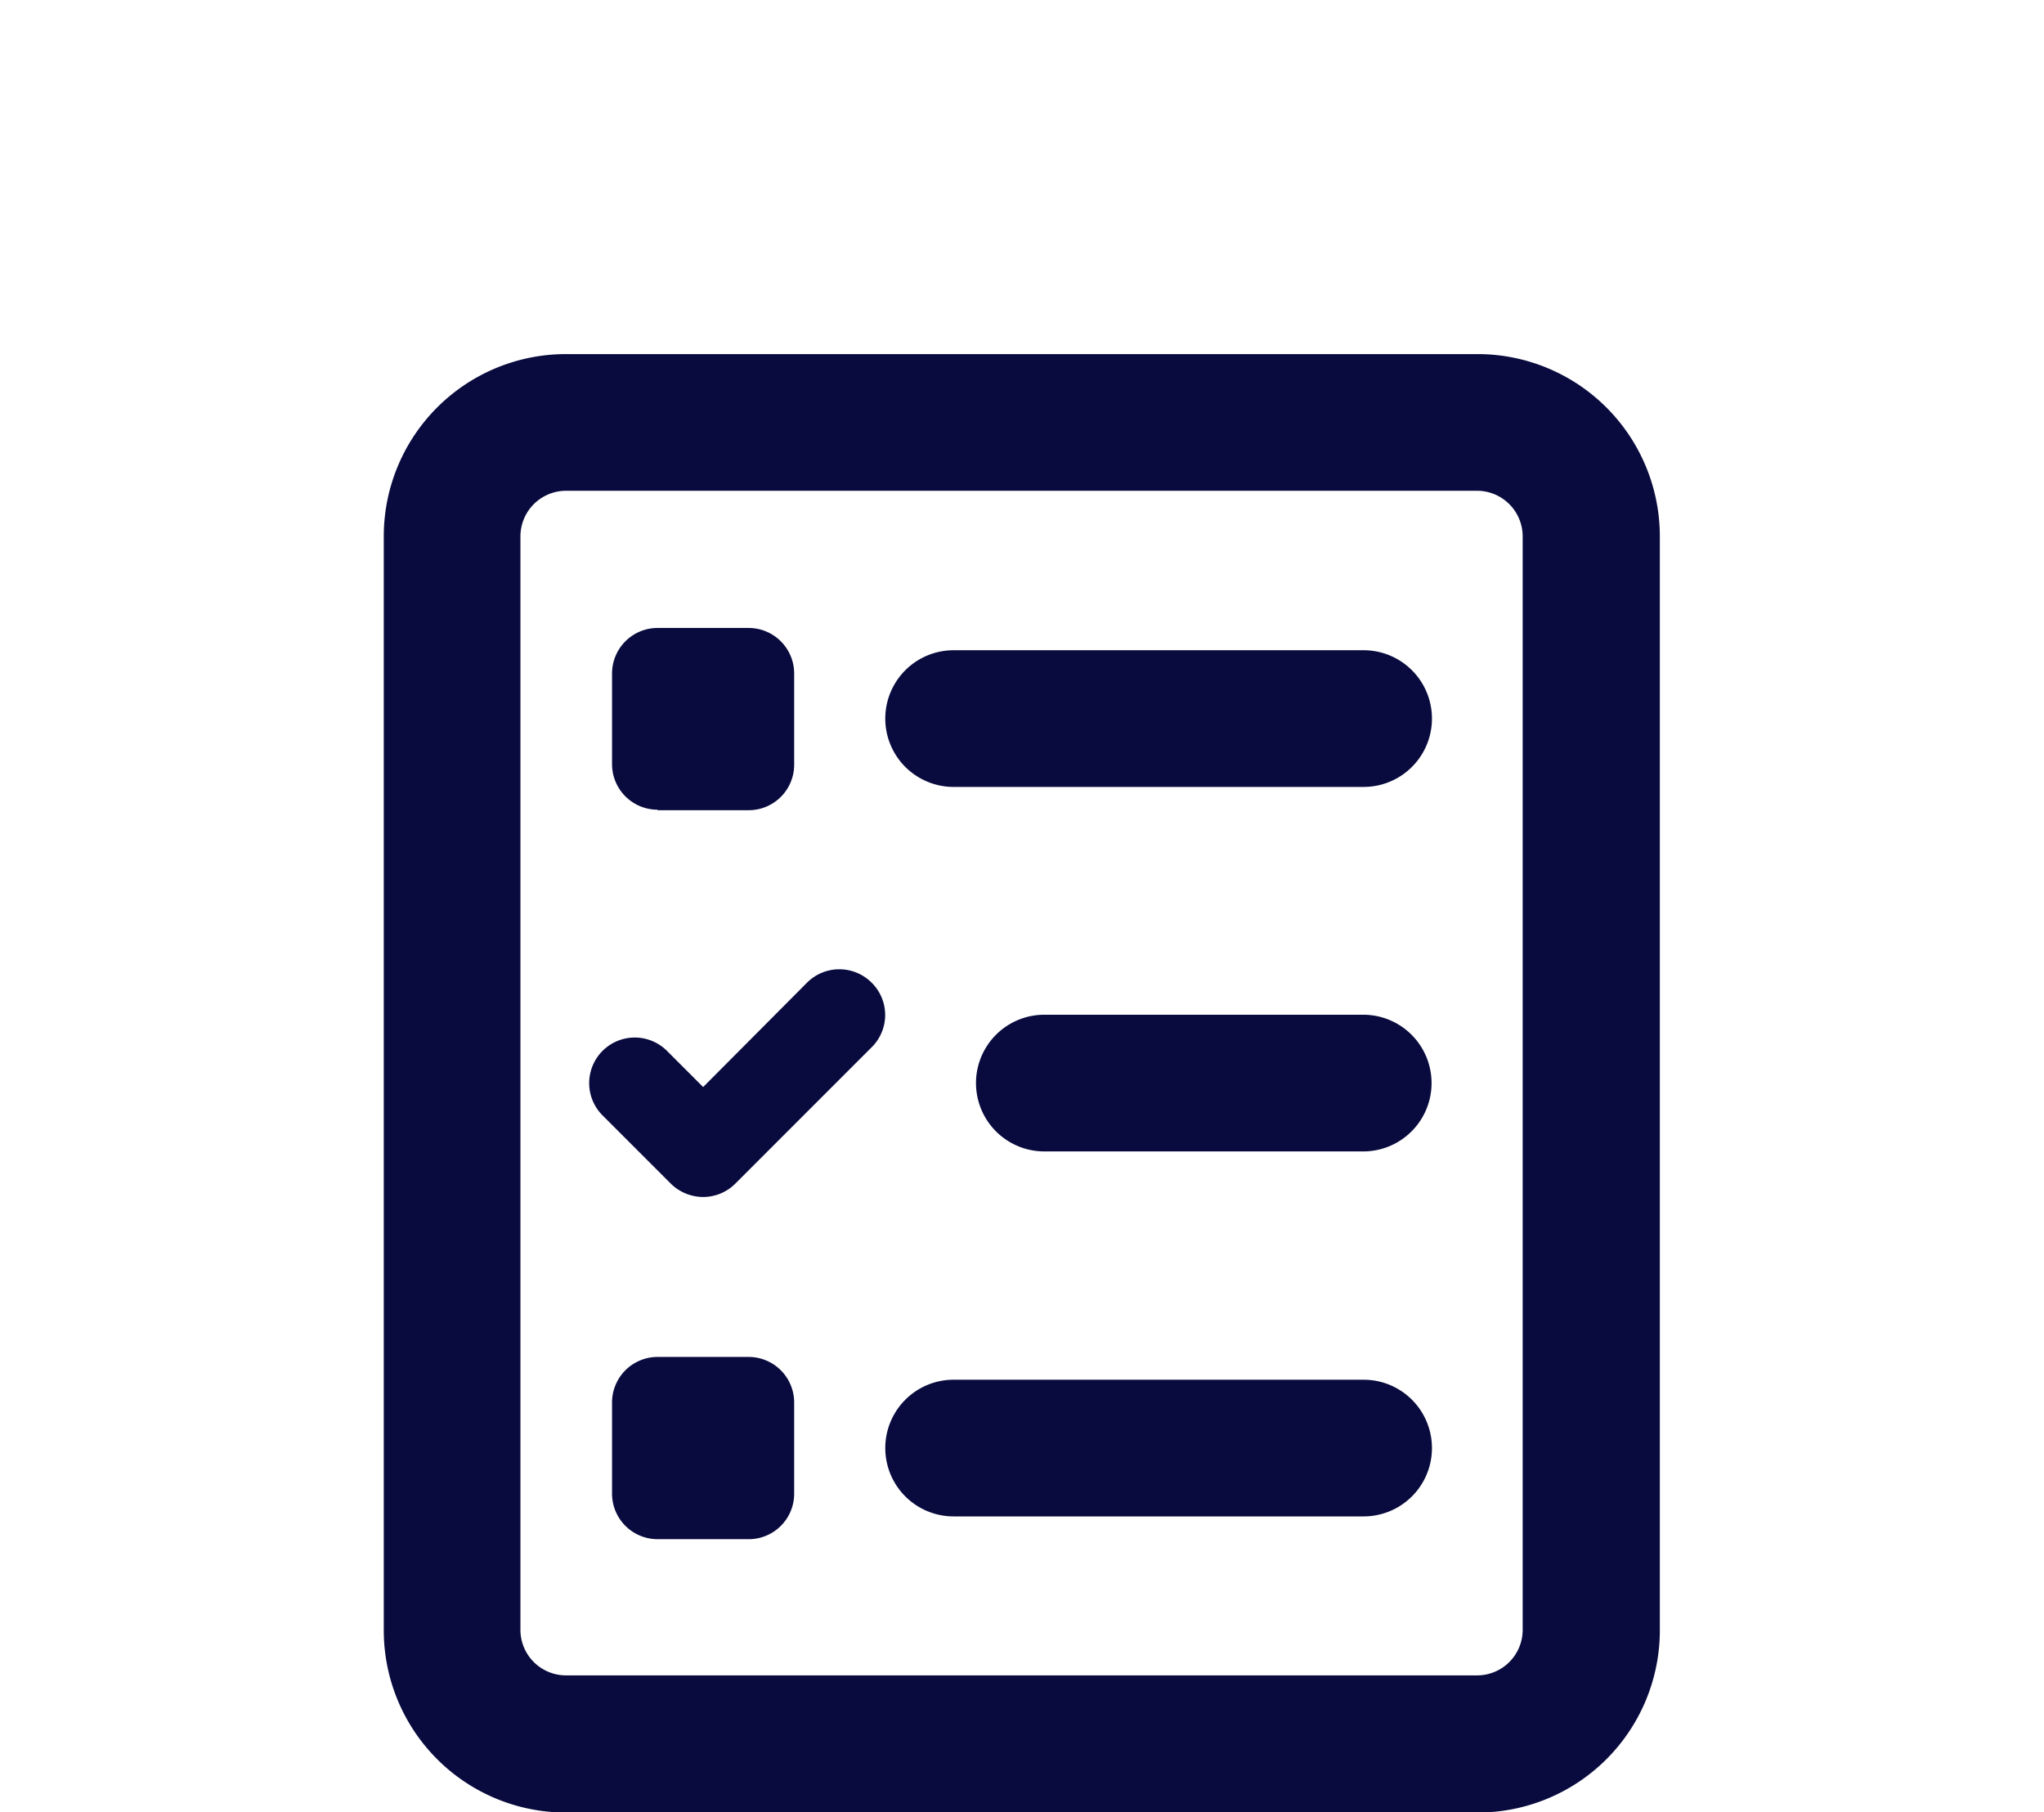 <?xml version="1.0" encoding="UTF-8"?>
<svg xmlns="http://www.w3.org/2000/svg" id="Layer_1" data-name="Layer 1" viewBox="0 0 206.39 182.95">
  <defs>
    <style>.cls-1{fill:#090b3e;}</style>
  </defs>
  <path class="cls-1" d="M75.6,137H66.4a4.6,4.6,0,0,0-4.6,4.6v9.2a4.6,4.6,0,0,0,4.6,4.6h9.2a4.59,4.59,0,0,0,4.59-4.6v-9.2A4.6,4.6,0,0,0,75.6,137Zm-9.2-55.2h9.2a4.59,4.59,0,0,0,4.59-4.6V68a4.6,4.6,0,0,0-4.59-4.6H66.4A4.6,4.6,0,0,0,61.8,68v9.2A4.6,4.6,0,0,0,66.4,81.75Zm71.29,57.5H96.29a6.9,6.9,0,0,0,0,13.8h41.4a6.9,6.9,0,0,0,0-13.8ZM88,99.2a4.61,4.61,0,0,0-6.5,0L71,109.75l-3.65-3.65a4.6,4.6,0,1,0-6.51,6.51l6.9,6.9A4.67,4.67,0,0,0,71,120.85a4.59,4.59,0,0,0,3.25-1.35l13.8-13.8A4.58,4.58,0,0,0,88,99.2Zm49.65,3.25h-32.2a6.9,6.9,0,1,0,0,13.8h32.2a6.9,6.9,0,1,0,0-13.8Zm11.5-66.7h-92a18.4,18.4,0,0,0-18.4,18.4v110.4A18.4,18.4,0,0,0,57.2,183h92a18.4,18.4,0,0,0,18.4-18.4V54.15A18.41,18.41,0,0,0,149.19,35.75Zm4.6,128.8a4.6,4.6,0,0,1-4.6,4.6h-92a4.6,4.6,0,0,1-4.6-4.6V54.15a4.61,4.61,0,0,1,4.6-4.6h92a4.61,4.61,0,0,1,4.6,4.6Zm-16.1-98.9H96.29a6.9,6.9,0,1,0,0,13.8h41.4a6.9,6.9,0,1,0,0-13.8Z"></path>
</svg>

